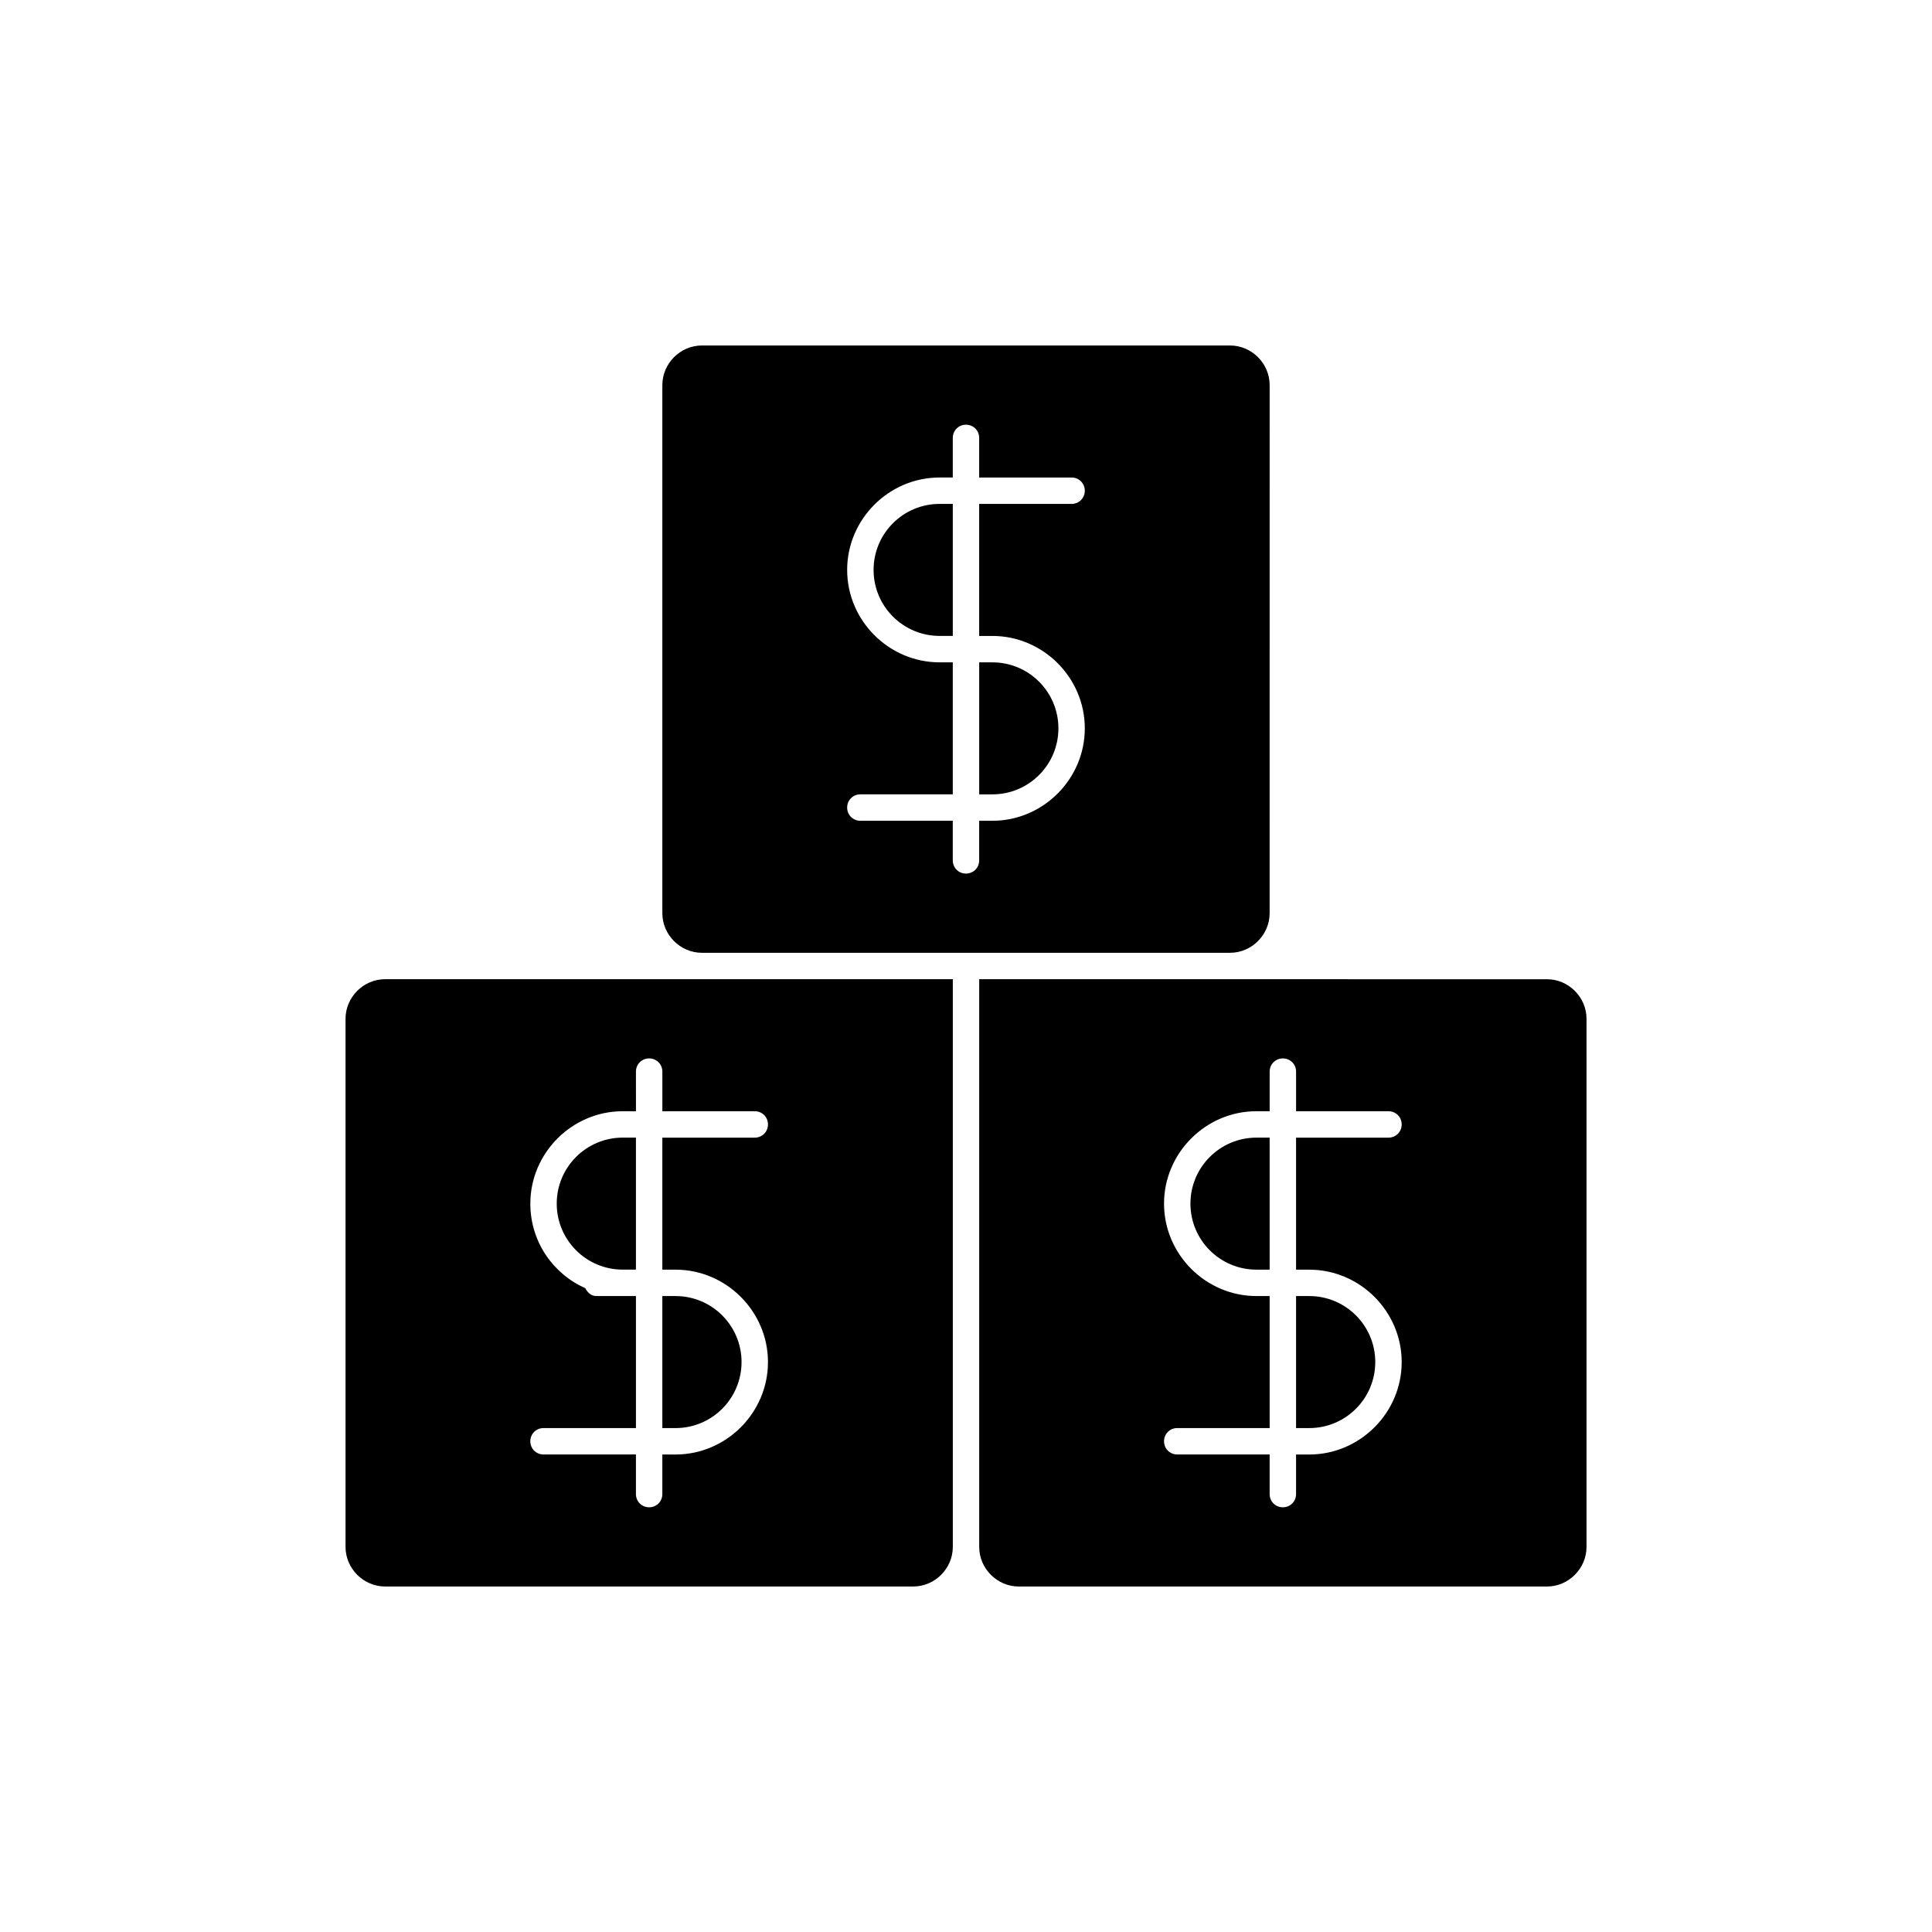 <?xml version="1.0" encoding="UTF-8"?>
<!-- Uploaded to: ICON Repo, www.svgrepo.com, Generator: ICON Repo Mixer Tools -->
<svg fill="#000000" width="800px" height="800px" version="1.1" viewBox="144 144 512 512" xmlns="http://www.w3.org/2000/svg">
 <g>
  <path d="m312.53 445.48h-3.5c-9.656 0-17.492 7.836-17.492 17.492s7.836 17.492 17.492 17.492h3.5z"/>
  <path d="m340.52 504.96c0-9.656-7.836-17.492-17.492-17.492h-3.5v34.988h3.5c9.656 0 17.492-7.84 17.492-17.496z"/>
  <path d="m424.49 337.02c0-9.656-7.836-17.492-17.492-17.492h-3.5v34.988h3.5c9.656-0.004 17.492-7.84 17.492-17.496z"/>
  <path d="m330.02 396.5h139.95c5.738 0 10.496-4.758 10.496-10.496l0.004-139.95c0-5.738-4.758-10.496-10.496-10.496h-139.95c-5.738 0-10.496 4.758-10.496 10.496v139.95c0 5.738 4.762 10.496 10.496 10.496zm62.977-76.973c-13.434 0-24.492-11.055-24.492-24.492 0-13.434 11.055-24.492 24.492-24.492h3.5v-10.492c0-1.961 1.539-3.5 3.5-3.5 1.957 0.004 3.496 1.543 3.496 3.5v10.496h24.492c1.961 0 3.5 1.539 3.5 3.5 0 1.957-1.543 3.496-3.5 3.496h-24.492v34.988h3.5c13.434 0 24.492 11.055 24.492 24.492 0 13.434-11.055 24.492-24.492 24.492h-3.5v10.492c0 1.961-1.539 3.5-3.5 3.5-1.961 0-3.5-1.539-3.5-3.5v-10.496h-24.488c-1.961 0-3.5-1.539-3.5-3.5 0-1.961 1.539-3.5 3.5-3.5h24.492v-34.988z"/>
  <path d="m476.97 480.47h3.5v-34.988h-3.5c-9.656 0-17.492 7.836-17.492 17.492 0 9.66 7.836 17.496 17.492 17.496z"/>
  <path d="m508.46 504.96c0-9.656-7.836-17.492-17.492-17.492h-3.5v34.988h3.5c9.656 0 17.492-7.84 17.492-17.496z"/>
  <path d="m403.5 403.5v150.45c0 5.738 4.758 10.496 10.496 10.496h139.95c5.738 0 10.496-4.758 10.496-10.496l0.004-139.95c0-5.738-4.758-10.496-10.496-10.496zm76.973 34.988v-10.496c0-1.961 1.539-3.5 3.5-3.5s3.5 1.539 3.5 3.5v10.496h24.488c1.961 0 3.5 1.539 3.5 3.5s-1.539 3.5-3.5 3.5h-24.492v34.988h3.5c13.434 0 24.492 11.055 24.492 24.492 0 13.434-11.055 24.492-24.492 24.492h-3.5v10.488c0 1.961-1.539 3.5-3.5 3.5-1.961 0-3.5-1.539-3.5-3.5v-10.496h-24.488c-1.961 0-3.5-1.539-3.5-3.5 0-1.961 1.539-3.5 3.5-3.5h24.492v-34.988l-3.5 0.004c-13.434 0-24.492-11.055-24.492-24.492 0-13.434 11.055-24.492 24.492-24.492z"/>
  <path d="m246.06 564.44h139.95c5.738 0 10.496-4.758 10.496-10.496v-150.45h-150.44c-5.738 0-10.496 4.758-10.496 10.496v139.95c0 5.742 4.758 10.5 10.496 10.5zm62.973-76.973h-6.996c-1.398 0-2.379-0.98-2.938-2.098-8.535-3.777-14.555-12.316-14.555-22.391 0-13.434 11.055-24.492 24.492-24.492h3.5l-0.004-10.496c0-1.961 1.539-3.5 3.5-3.5s3.5 1.539 3.5 3.5v10.496h24.488c1.961 0 3.5 1.539 3.5 3.5s-1.539 3.5-3.5 3.5h-24.492v34.988h3.5c13.434 0 24.492 11.055 24.492 24.492 0 13.434-11.055 24.492-24.492 24.492h-3.5v10.488c0 1.961-1.539 3.5-3.5 3.5-1.961 0-3.5-1.539-3.5-3.5v-10.496h-24.488c-1.961 0-3.5-1.539-3.5-3.5 0-1.961 1.539-3.5 3.5-3.5h24.492v-34.988z"/>
  <path d="m396.5 277.54h-3.5c-9.656 0-17.492 7.836-17.492 17.492s7.836 17.492 17.492 17.492h3.5z"/>
 </g>
</svg>
